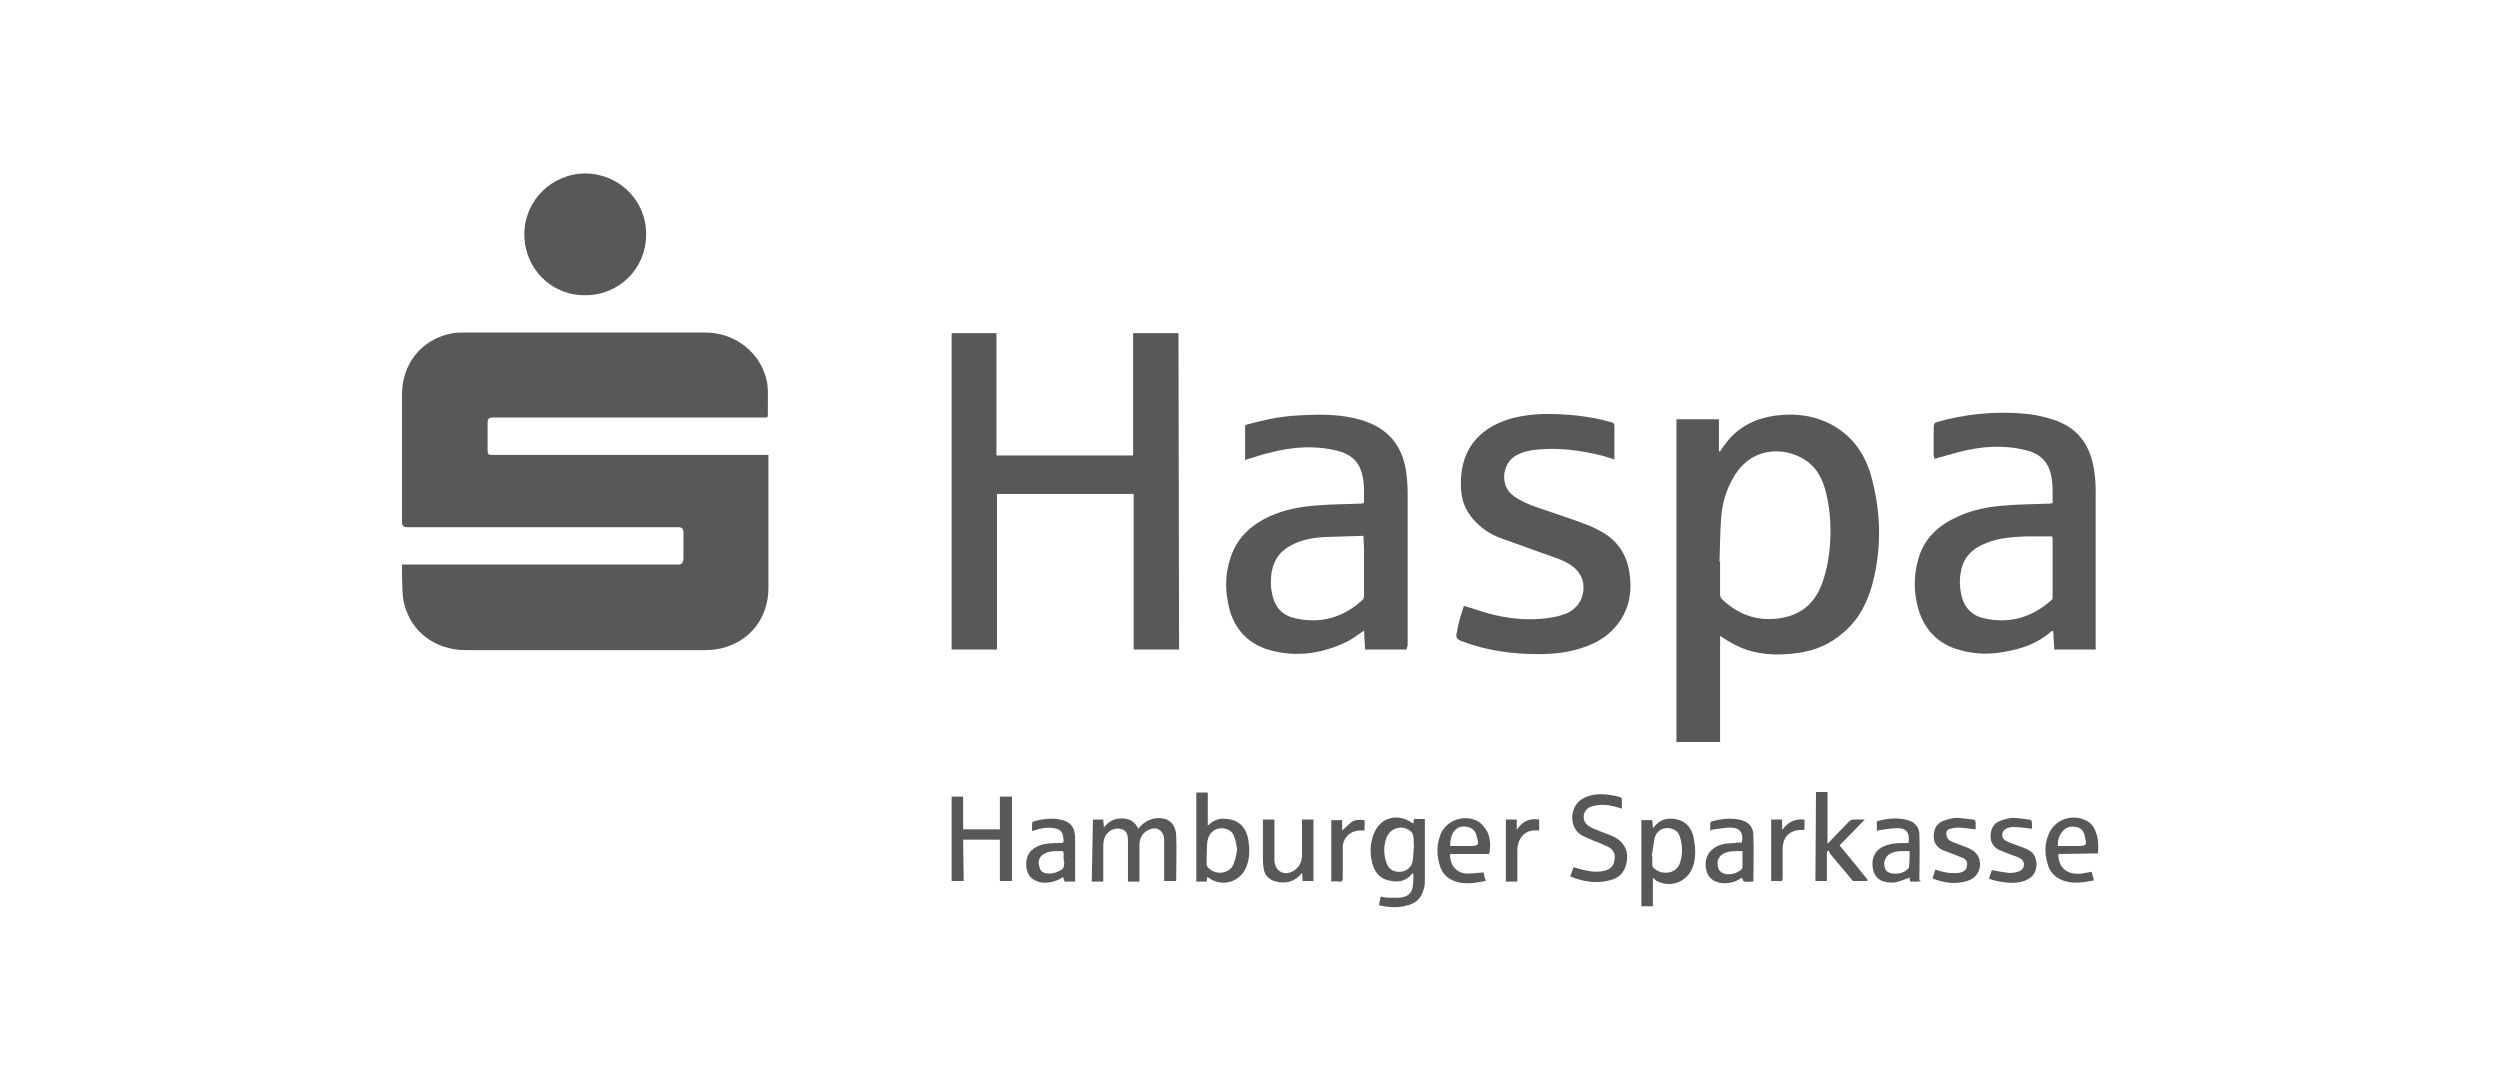 <svg xmlns="http://www.w3.org/2000/svg" xmlns:xlink="http://www.w3.org/1999/xlink" id="Ebene_1" x="0px" y="0px" viewBox="0 0 435.3 188.3" style="enable-background:new 0 0 435.3 188.3;" xml:space="preserve"><style type="text/css">	.st0{fill:#585857;}</style><path class="st0" d="M70,98.3h48.1c0.6,0,0.8-0.3,0.9-0.9v-4.8c0-0.5-0.3-0.8-0.8-0.8H70.8c-0.5,0-0.8-0.3-0.8-0.8  c0-7.4,0-14.9,0-22.3c0-5.3,3.3-9.5,8.4-10.6c0.8-0.2,1.7-0.2,2.5-0.2c14,0,27.9,0,41.9,0c5.4,0,9.7,3.7,10.7,8.4  c0.3,1.3,0.2,2.7,0.2,4.1c0,0.6,0,1.3,0,1.9c0,0.3-0.1,0.4-0.4,0.4c-0.2,0-0.4,0-0.6,0h-47c-0.6,0-0.8,0.3-0.8,0.9  c0,1.6,0,3.3,0,4.9c0,0.6,0.2,0.7,0.7,0.7c9.3,0,18.5,0,27.8,0h20.4c0,0.3,0,0.5,0,0.7c0,7.5,0,15,0,22.5c0,5.2-3.3,9.4-8.3,10.5  c-0.9,0.2-1.8,0.3-2.7,0.3c-13.9,0-27.8,0-41.7,0c-5.4,0-9.7-3.3-10.8-8.4c-0.3-1.3-0.2-2.8-0.3-4.2C70,99.9,70,99.1,70,98.3  L70,98.3L70,98.3z"></path><path class="st0" d="M205.3,113.1h-7.9V86h-23.8v27.1h-7.9V58h7.8v21.3h23.8V58h7.9L205.3,113.1L205.3,113.1L205.3,113.1z"></path><path class="st0" d="M299.5,110.7v18.5h-7.6V73h7.4v5.6c0.1,0,0.1,0,0.2,0c0.3-0.5,0.6-0.9,0.9-1.3c2.3-3.1,5.5-4.6,9.3-5  c2.8-0.3,5.5,0,8.1,1.1c4.1,1.8,6.6,4.9,7.9,9.1c1.8,6.3,2,12.6,0.4,18.9c-0.9,3.4-2.4,6.5-5.2,8.8c-2.3,2-4.9,3.1-7.9,3.5  c-2.9,0.4-5.8,0.4-8.7-0.5c-1.5-0.5-2.9-1.2-4.2-2.1C299.9,111,299.7,110.9,299.5,110.7L299.5,110.7L299.5,110.7z M299.4,97.8  c0,0,0.1,0,0.1,0c0,1.9,0,3.8,0,5.7c0,0.3,0.1,0.6,0.3,0.8c2.9,2.8,6.4,4,10.4,3.3c2.9-0.5,5.1-2,6.5-4.7c1-2.1,1.5-4.3,1.8-6.6  c0.4-3.6,0.3-7.2-0.6-10.7c-0.5-1.9-1.3-3.7-2.9-5c-3.1-2.6-9.6-3.5-13.1,2.4c-1.3,2.2-2,4.5-2.2,7  C299.5,92.6,299.5,95.2,299.4,97.8L299.4,97.8L299.4,97.8z"></path><path class="st0" d="M364.9,113.1h-7.2c-0.1-1.1-0.1-2.2-0.2-3.3c-0.1,0.1-0.2,0.1-0.3,0.1c-2.3,2.1-5.2,3.1-8.2,3.6  c-2.6,0.5-5.2,0.4-7.7-0.3c-3.8-1-6.2-3.5-7.3-7.2c-0.8-2.9-0.8-5.8,0-8.6c1-3.7,3.6-6,7-7.5c2.6-1.2,5.4-1.7,8.3-1.9  c2.4-0.2,4.8-0.2,7.2-0.3c0.3,0,0.5,0,0.9-0.1c0-1.8,0.1-3.6-0.4-5.4c-0.6-2.1-2.1-3.3-4.2-3.8c-3.9-1-7.8-0.7-11.7,0.3  c-1.4,0.4-2.9,0.8-4.3,1.2c0-0.2,0-0.3-0.1-0.5c0-1.7,0-3.5,0-5.2c0-0.4,0.2-0.6,0.5-0.7c4.9-1.4,9.9-1.9,15-1.5  c1.7,0.1,3.5,0.5,5.1,1c4.3,1.3,6.6,4.3,7.3,8.7c0.2,1.2,0.3,2.5,0.3,3.7c0,8.9,0,17.9,0,26.8L364.9,113.1L364.9,113.1L364.9,113.1z   M357.3,93.4c-1.5,0-3,0-4.4,0c-2.3,0.1-4.7,0.2-6.9,1.1c-2.5,0.9-4.2,2.5-4.6,5.2c-0.2,1.1-0.2,2.2,0,3.3c0.3,2.2,1.5,4,3.8,4.6  c4.5,1.1,8.5,0,12-3.1c0.2-0.1,0.2-0.4,0.2-0.7c0-3.3,0-6.7,0-10C357.4,93.7,357.3,93.5,357.3,93.4L357.3,93.4L357.3,93.4z"></path><path class="st0" d="M244.9,113.1h-7.2c-0.1-1.1-0.1-2.2-0.2-3.3c-0.9,0.6-1.8,1.3-2.7,1.8c-4.4,2.2-9,2.9-13.7,1.6  c-4.2-1.2-6.6-4.2-7.3-8.4c-0.5-2.5-0.4-5.1,0.4-7.5c1.1-3.6,3.6-5.9,6.9-7.4c2.6-1.2,5.4-1.7,8.3-1.9c2.4-0.2,4.8-0.2,7.2-0.3  c0.3,0,0.5,0,0.9-0.1c0-1.8,0.1-3.6-0.4-5.3c-0.6-2.1-2.1-3.3-4.2-3.8c-3.9-1-7.8-0.7-11.7,0.3c-1.3,0.3-2.5,0.7-3.8,1.1  c-0.2,0.1-0.4,0.1-0.6,0.2c0-2,0-4,0-5.9c0-0.1,0.2-0.3,0.4-0.3c2.6-0.7,5.2-1.3,7.9-1.5c2.8-0.2,5.5-0.3,8.3,0  c2.3,0.3,4.5,0.8,6.6,2c2.8,1.7,4.3,4.3,4.8,7.5c0.2,1.3,0.3,2.7,0.3,4c0,8.8,0,17.7,0,26.5C245,112.6,245,112.8,244.9,113.1  L244.9,113.1L244.9,113.1z M237.4,93.3c-2.3,0.1-4.4,0.1-6.6,0.2c-1.9,0.1-3.8,0.4-5.5,1.2c-2.2,1-3.5,2.6-3.9,5  c-0.1,1-0.2,2.1,0,3.1c0.3,2.3,1.4,4.2,3.9,4.8c4.5,1.1,8.5,0,11.9-3.1c0.2-0.1,0.3-0.5,0.3-0.7c0-2.8,0-5.5,0-8.3L237.4,93.3  L237.4,93.3L237.4,93.3z"></path><path class="st0" d="M254.9,105.5c1.8,0.5,3.6,1.2,5.4,1.6c3.5,0.8,7,1,10.5,0.3c0.7-0.1,1.3-0.4,2-0.6c2.2-1,3.3-3.2,2.8-5.6  c-0.3-1.1-0.9-1.9-1.8-2.6c-1.5-1.1-3.3-1.6-5-2.2c-2.5-0.9-5-1.8-7.5-2.7c-1.9-0.7-3.5-1.8-4.8-3.3c-1.3-1.5-2-3.2-2.1-5.2  c-0.4-6.3,2.6-10.5,8.6-12.3c2.6-0.7,5.2-0.9,7.8-0.8c3.3,0.1,6.5,0.5,9.7,1.4c0.5,0.1,0.6,0.3,0.6,0.8c0,1.9,0,3.7,0,5.7  c-0.7-0.2-1.3-0.4-1.9-0.6c-3.9-1-7.8-1.5-11.7-1.1c-1.2,0.1-2.4,0.4-3.5,1c-2.3,1.2-3.1,5.2-0.4,7.1c1.3,0.9,2.7,1.5,4.2,2  c2.9,1,5.7,1.9,8.6,3c0.8,0.3,1.6,0.7,2.3,1.1c2.8,1.5,4.5,3.9,5,7.1c0.5,3.2,0.1,6.2-1.9,8.9c-1.6,2.2-3.8,3.5-6.3,4.3  c-2.4,0.8-5,1.1-7.5,1.1c-4.7,0-9.2-0.6-13.6-2.3c-0.8-0.3-1-0.8-0.7-1.6C253.9,108.5,254.4,107,254.9,105.5L254.9,105.5  L254.9,105.5z"></path><path class="st0" d="M91.3,40.8c0-5.9,4.8-10.6,10.7-10.6c5.9,0.1,10.6,4.8,10.5,10.7c0,5.9-4.8,10.6-10.7,10.5  C95.9,51.4,91.3,46.7,91.3,40.8L91.3,40.8L91.3,40.8z"></path><path class="st0" d="M190.3,142.7h1.8c0,0.4,0.1,0.8,0.1,1.4c0.8-1.1,1.9-1.6,3.1-1.6c1.3,0,2.3,0.5,2.9,1.8c0.8-1,1.7-1.6,2.9-1.8  c2.2-0.3,3.6,0.8,3.7,3c0.1,2.6,0,5.2,0,7.8c0,0,0,0.1-0.1,0.1h-2V147c0-0.3,0-0.6,0-0.9c-0.1-1.5-1.3-2.3-2.7-1.6  c-1.1,0.5-1.6,1.5-1.6,2.6c0,1.9,0,3.8,0,5.7v0.7h-2V147c0-0.3,0-0.5,0-0.8c0-0.8-0.2-1.5-1-1.8c-0.9-0.3-1.7-0.1-2.4,0.5  c-0.7,0.6-0.9,1.5-0.9,2.4c0,1.8,0,3.7,0,5.5v0.7h-2L190.3,142.7L190.3,142.7L190.3,142.7z"></path><path class="st0" d="M240.1,157.6c0.1-0.5,0.2-0.9,0.3-1.5c0.4,0.1,0.8,0.2,1.2,0.2c0.9,0,1.9,0.1,2.7-0.1c1-0.2,1.6-0.9,1.7-1.9  c0.1-0.7,0.1-1.5,0.1-2.2c-0.1,0-0.2,0-0.2,0c-1.1,1.4-2.5,1.6-4.1,1.2c-1.5-0.3-2.4-1.4-2.8-2.8c-0.5-1.8-0.5-3.5,0.2-5.3  c1.1-2.9,4.2-3.7,6.7-1.9c0,0,0.1,0,0.2,0.1c0-0.3,0.1-0.5,0.1-0.8h1.9c0,0.2,0,0.4,0,0.6c0,3.3,0,6.7,0,10c0,0.5,0,1.1-0.2,1.6  c-0.4,1.7-1.5,2.6-3.1,2.9C243.5,158.1,241.5,158,240.1,157.6L240.1,157.6L240.1,157.6z M246.2,147.2L246.2,147.2  c-0.1-0.5,0-1-0.1-1.5c0-0.3-0.2-0.7-0.4-0.9c-1.5-1.3-3.6-0.7-4.3,1.1c-0.5,1.4-0.5,2.9,0,4.3c0.3,1,1.1,1.6,2.2,1.6  c1.2,0,2.2-0.7,2.4-2C246.1,149,246.1,148.1,246.2,147.2L246.2,147.2L246.2,147.2z"></path><path class="st0" d="M167.8,153.4h-2.1v-14.7h2v5.7h6.4v-5.7h2.1v14.7h-2.1v-7.2h-6.4L167.8,153.4L167.8,153.4L167.8,153.4z"></path><path class="st0" d="M210.1,144c1-1.2,2.2-1.6,3.6-1.4c2.1,0.2,3.4,1.6,3.7,3.9c0.2,1.4,0.2,2.9-0.3,4.2c-1,2.9-4.3,3.9-6.7,2.1  c-0.1,0-0.1-0.1-0.2-0.1c0,0.3-0.1,0.5-0.1,0.8h-1.8v-15.5h2V144L210.1,144L210.1,144z M215.4,147.9c-0.1-0.7-0.2-1.5-0.5-2.2  c-0.3-1-1.1-1.4-2.1-1.5c-1.4,0-2.4,0.9-2.6,2.5c-0.1,1.3-0.1,2.6-0.1,3.8c0,0.2,0.1,0.4,0.2,0.5c0.7,0.8,1.7,1.1,2.7,0.9  c1-0.2,1.7-0.9,1.9-1.8C215.2,149.4,215.3,148.7,215.4,147.9L215.4,147.9L215.4,147.9z"></path><path class="st0" d="M287.8,152.9v4.9h-2v-15h1.9c0,0.4,0.1,0.9,0.1,1.3c0.1,0,0.1,0,0.1,0c1.1-1.5,2.6-1.8,4.2-1.4  c1.6,0.4,2.5,1.6,2.8,3.2c0.3,1.5,0.4,3,0,4.6c-0.8,3-4,4.3-6.6,2.8C288.1,153,288,153,287.8,152.9L287.8,152.9L287.8,152.9z   M287.6,149.1c0,0,0.1,0,0.1,0c0,0.5,0,1,0,1.5c0,0.2,0.1,0.4,0.2,0.5c1.3,1.3,3.9,1.2,4.6-0.8c0.5-1.5,0.5-3.1,0-4.6  c-0.2-0.7-0.7-1.2-1.4-1.4c-1.3-0.4-2.6,0.2-3,1.6C287.9,147,287.8,148,287.6,149.1L287.6,149.1z"></path><path class="st0" d="M282.4,140.8c-1.5-0.5-2.9-0.8-4.3-0.6c-0.5,0.1-1,0.2-1.4,0.4c-1.2,0.7-1.3,2.4-0.1,3.2  c0.4,0.3,0.9,0.5,1.4,0.7c0.9,0.4,1.9,0.7,2.8,1.1c1.8,0.8,2.7,2.3,2.5,4.1c-0.2,1.9-1.2,3.2-3.1,3.6c-2.3,0.6-4.6,0.2-6.8-0.7  c0.2-0.6,0.4-1.1,0.6-1.6c0.7,0.2,1.3,0.4,1.9,0.5c1.2,0.3,2.3,0.4,3.5,0.1c0.9-0.2,1.6-0.8,1.7-1.8c0.2-1-0.1-1.8-1-2.3  c-0.8-0.4-1.7-0.8-2.6-1.1c-0.7-0.3-1.3-0.6-2-0.9c-2.5-1.4-2.2-5.3,0.2-6.5c1.5-0.8,3-0.8,4.5-0.6c0.6,0.1,1.3,0.2,1.9,0.4  c0.1,0,0.3,0.2,0.3,0.4C282.4,139.7,282.4,140.2,282.4,140.8L282.4,140.8L282.4,140.8z"></path><path class="st0" d="M316.2,137.9h2v9c0.3-0.2,0.4-0.4,0.5-0.5c1.1-1.1,2.1-2.2,3.2-3.3c0.3-0.3,0.5-0.4,0.9-0.4c0.6,0,1.1,0,1.9,0  c-1.6,1.6-3,3.1-4.4,4.5c1.7,2,3.3,4,4.9,6c0,0.1-0.1,0.1-0.1,0.2c-0.8,0-1.6,0-2.4,0c-0.1,0-0.3-0.3-0.4-0.4  c-1.2-1.4-2.4-2.9-3.6-4.3c-0.1-0.2-0.2-0.4-0.3-0.6c-0.1,0.1-0.2,0.1-0.3,0.2v5.1h-2L316.2,137.9L316.2,137.9L316.2,137.9z"></path><path class="st0" d="M185.1,152.7c-1,0.7-2.1,1-3.3,1c-1.6-0.1-2.7-0.9-3-2.2c-0.4-1.8,0.2-3.3,1.6-4c1.1-0.6,2.4-0.7,3.7-0.7  c1.2,0,1.2,0,1-1.2c-0.1-0.7-0.5-1.1-1.1-1.3c-1.2-0.3-2.4-0.2-3.6,0.2c-0.2,0.1-0.4,0.1-0.7,0.2c0-0.5,0-1,0-1.4  c0-0.1,0.2-0.2,0.3-0.3c1.5-0.4,3.1-0.6,4.6-0.3c1.7,0.3,2.6,1.3,2.6,3.2c0,2.5,0,5,0,7.6c-0.6,0-1.2,0-1.8,0  C185.3,153.4,185.2,153,185.1,152.7L185.1,152.7L185.1,152.7z M185.2,149.7L185.2,149.7c0-0.4,0-0.8,0-1.2c0-0.1-0.1-0.3-0.2-0.3  c-1.2,0-2.4-0.1-3.4,0.6c-0.7,0.4-0.9,1.4-0.6,2.2c0.2,0.8,0.7,1.1,1.7,1.1c0.5,0,1-0.1,1.4-0.3c1-0.4,1.2-0.6,1.2-1.7L185.2,149.7  L185.2,149.7L185.2,149.7z"></path><path class="st0" d="M303.3,146.7c0.3-1.8-0.4-2.6-2-2.6c-0.9,0-1.9,0.2-2.8,0.3c-0.2,0-0.4,0.1-0.7,0.2c0-0.5,0-0.9,0-1.3  c0-0.1,0.2-0.3,0.3-0.3c1.5-0.4,3.1-0.6,4.7-0.3c1.6,0.3,2.5,1.2,2.5,2.8c0.1,2.6,0,5.3,0,8c-0.6,0-1.1,0.1-1.6,0  c-0.2,0-0.3-0.5-0.4-0.7c-0.9,0.7-2,1-3.2,1c-1.6-0.1-2.7-0.9-3-2.3c-0.4-1.7,0.2-3.2,1.6-4c1-0.6,2.2-0.7,3.3-0.7  C302.4,146.7,302.8,146.7,303.3,146.7L303.3,146.7L303.3,146.7z M303.4,148.2c-1.2,0-2.4-0.1-3.4,0.5c-0.7,0.4-1.1,1.2-0.9,2.1  c0.1,0.8,0.6,1.2,1.4,1.4c1,0.1,1.9-0.1,2.7-0.8c0.1-0.1,0.2-0.3,0.2-0.4C303.4,150,303.4,149.1,303.4,148.2L303.4,148.2  L303.4,148.2z"></path><path class="st0" d="M334.4,153.5h-1.8c0-0.2-0.1-0.5-0.1-0.7c-0.8,0.3-1.5,0.6-2.3,0.8c-0.5,0.1-1.1,0.1-1.7,0  c-1.4-0.2-2.2-1.1-2.4-2.4c-0.3-1.6,0.3-3,1.6-3.7c1-0.5,2.1-0.7,3.2-0.7c0.5,0,0.9,0,1.4,0c0.3-1.7-0.3-2.6-1.9-2.6  c-1,0-1.9,0.2-2.9,0.3c-0.2,0-0.4,0.1-0.7,0.2V143c1.8-0.5,3.6-0.7,5.4-0.2c1.3,0.4,2,1.3,2,2.5c0.1,2.7,0,5.3,0,8  C334.4,153.3,334.4,153.4,334.4,153.5L334.4,153.5L334.4,153.5z M332.5,148.2c-1.2,0-2.3-0.1-3.3,0.4c-0.8,0.4-1.2,1.2-1.1,2.1  c0.1,0.9,0.6,1.3,1.5,1.4c1,0.1,1.9-0.1,2.6-0.8c0.1-0.1,0.2-0.2,0.2-0.4C332.5,150.1,332.5,149.1,332.5,148.2L332.5,148.2  L332.5,148.2z"></path><path class="st0" d="M226.7,152c-1.3,1.6-2.8,1.9-4.5,1.5c-1.3-0.3-2.1-1.2-2.2-2.5c-0.1-0.6-0.1-1.2-0.1-1.8c0-1.9,0-3.9,0-5.8  v-0.7h2v6.4c0,0.2,0,0.4,0,0.7c0.1,2,1.8,2.8,3.4,1.8c0.9-0.6,1.4-1.5,1.4-2.6c0-1.9,0-3.7,0-5.6v-0.7h2v10.7h-1.9  C226.8,153,226.8,152.6,226.7,152L226.7,152z"></path><path class="st0" d="M358.4,148.7c0,2.4,1.5,3.7,4.1,3.4c0.6-0.1,1.1-0.2,1.7-0.3c0.1,0.5,0.3,1,0.4,1.5c-2,0.4-4,0.7-5.9-0.2  c-1.2-0.6-1.9-1.6-2.2-2.8c-0.5-1.7-0.5-3.4,0.2-5c1-2.6,4.1-3.7,6.6-2.4c0.8,0.4,1.3,1.1,1.6,1.9c0.5,1.2,0.5,2.5,0.4,3.8  L358.4,148.7L358.4,148.7L358.4,148.7z M358.3,147.3h3.4c1.6,0,1.7-0.1,1.3-1.7c0,0,0,0,0-0.1c-0.2-0.8-0.7-1.4-1.5-1.5  c-0.9-0.2-1.8,0-2.4,0.8C358.5,145.5,358.3,146.3,358.3,147.3L358.3,147.3L358.3,147.3z"></path><path class="st0" d="M259.3,148.7h-6.8c-0.1,1.9,1.1,3.4,3,3.4c0.9,0,1.8-0.1,2.8-0.2c0.1,0.4,0.2,0.9,0.4,1.5  c-2.2,0.4-4.3,0.8-6.3-0.4c-0.8-0.5-1.3-1.2-1.6-2c-0.7-2-0.7-3.9,0.1-5.9c1.1-2.4,4.3-3.4,6.6-2c0.6,0.4,1,1,1.4,1.6  C259.5,145.7,259.6,147.5,259.3,148.7L259.3,148.7L259.3,148.7z M252.5,147.3h3.4c1.6,0,1.7-0.2,1.2-1.7c0,0,0-0.1,0-0.1  c-0.2-0.8-0.7-1.3-1.5-1.5c-0.9-0.2-1.7-0.1-2.4,0.7C252.7,145.4,252.5,146.3,252.5,147.3L252.5,147.3L252.5,147.3z"></path><path class="st0" d="M336.5,152.9c0.2-0.5,0.3-1,0.5-1.5c1.3,0.5,2.6,0.7,3.9,0.6c1-0.1,1.5-0.5,1.6-1.3c0.1-0.6-0.2-1.1-0.7-1.3  c-0.7-0.3-1.5-0.6-2.3-0.9c-0.4-0.2-0.9-0.3-1.3-0.5c-1-0.5-1.5-1.3-1.5-2.4c0-1.1,0.4-2.1,1.5-2.6c0.7-0.3,1.5-0.5,2.3-0.6  c1,0,2,0.2,3,0.3c0.4,0,0.5,0.2,0.5,0.6c0,0.4,0,0.7,0,1.1c-1.1-0.1-2.1-0.3-3.1-0.3c-0.4,0-0.9,0.1-1.3,0.2c-0.5,0.1-0.8,0.5-0.7,1  c0,0.4,0.3,0.8,0.5,1c0.5,0.3,1.1,0.5,1.6,0.7c0.7,0.3,1.5,0.5,2.2,0.9c2,1,2.1,3.9,0.2,5.1c-0.5,0.3-1.1,0.5-1.7,0.6  c-1.6,0.3-3.2,0.1-4.8-0.5C336.8,153.1,336.7,153,336.5,152.9L336.5,152.9z"></path><path class="st0" d="M346.3,153c0.2-0.6,0.4-1.1,0.5-1.5c1.1,0.2,2.1,0.4,3.1,0.5c0.6,0,1.2-0.1,1.7-0.3c1-0.4,1.1-1.7,0.2-2.2  c-0.5-0.3-1.1-0.5-1.7-0.7c-0.7-0.3-1.3-0.5-2-0.8c-1-0.5-1.5-1.3-1.5-2.4c0-1.1,0.4-2.1,1.5-2.6c0.7-0.3,1.5-0.5,2.2-0.6  c1,0,2,0.2,3,0.3c0.3,0,0.5,0.2,0.5,0.5c0,0.4,0,0.8,0,1.1c-1.1-0.1-2.2-0.3-3.2-0.3c-0.4,0-0.9,0.1-1.3,0.3c-0.8,0.4-0.9,1.5-0.2,2  c0.5,0.3,1,0.5,1.6,0.7c0.7,0.3,1.5,0.5,2.3,0.9c1.1,0.5,1.5,1.3,1.6,2.5c0,1.2-0.4,2.1-1.5,2.7c-1.3,0.7-2.8,0.7-4.2,0.5  C348,153.5,347.2,153.3,346.3,153L346.3,153L346.3,153z"></path><path class="st0" d="M231.8,153.5v-10.7h1.9v1.8c0.6-0.5,1.1-1.1,1.7-1.5c0.6-0.4,1.4-0.4,2.2-0.3v1.8h-0.7c-1.8,0-3.1,1.3-3.1,3  c0,1.8,0,3.5,0,5.3c0,0.5-0.2,0.7-0.6,0.6C232.7,153.4,232.3,153.5,231.8,153.5L231.8,153.5L231.8,153.5z"></path><path class="st0" d="M314.2,142.7v1.8h-0.5c-2,0-3.3,1.2-3.3,3.3c0,1.7,0,3.3,0,5c0,0.5-0.1,0.7-0.6,0.6c-0.4,0-0.9,0-1.4,0v-10.7  h1.9v1.8C311.3,143.2,312.5,142.5,314.2,142.7L314.2,142.7L314.2,142.7z"></path><path class="st0" d="M262.2,142.7h1.9v1.8c0.9-1.4,2.1-2.1,3.9-1.8v1.9c-0.4,0-0.8,0-1.1,0c-1.6,0.2-2.6,1.5-2.7,3.2  c0,1.6,0,3.3,0,4.9v0.8h-2L262.2,142.7L262.2,142.7L262.2,142.7z"></path></svg>